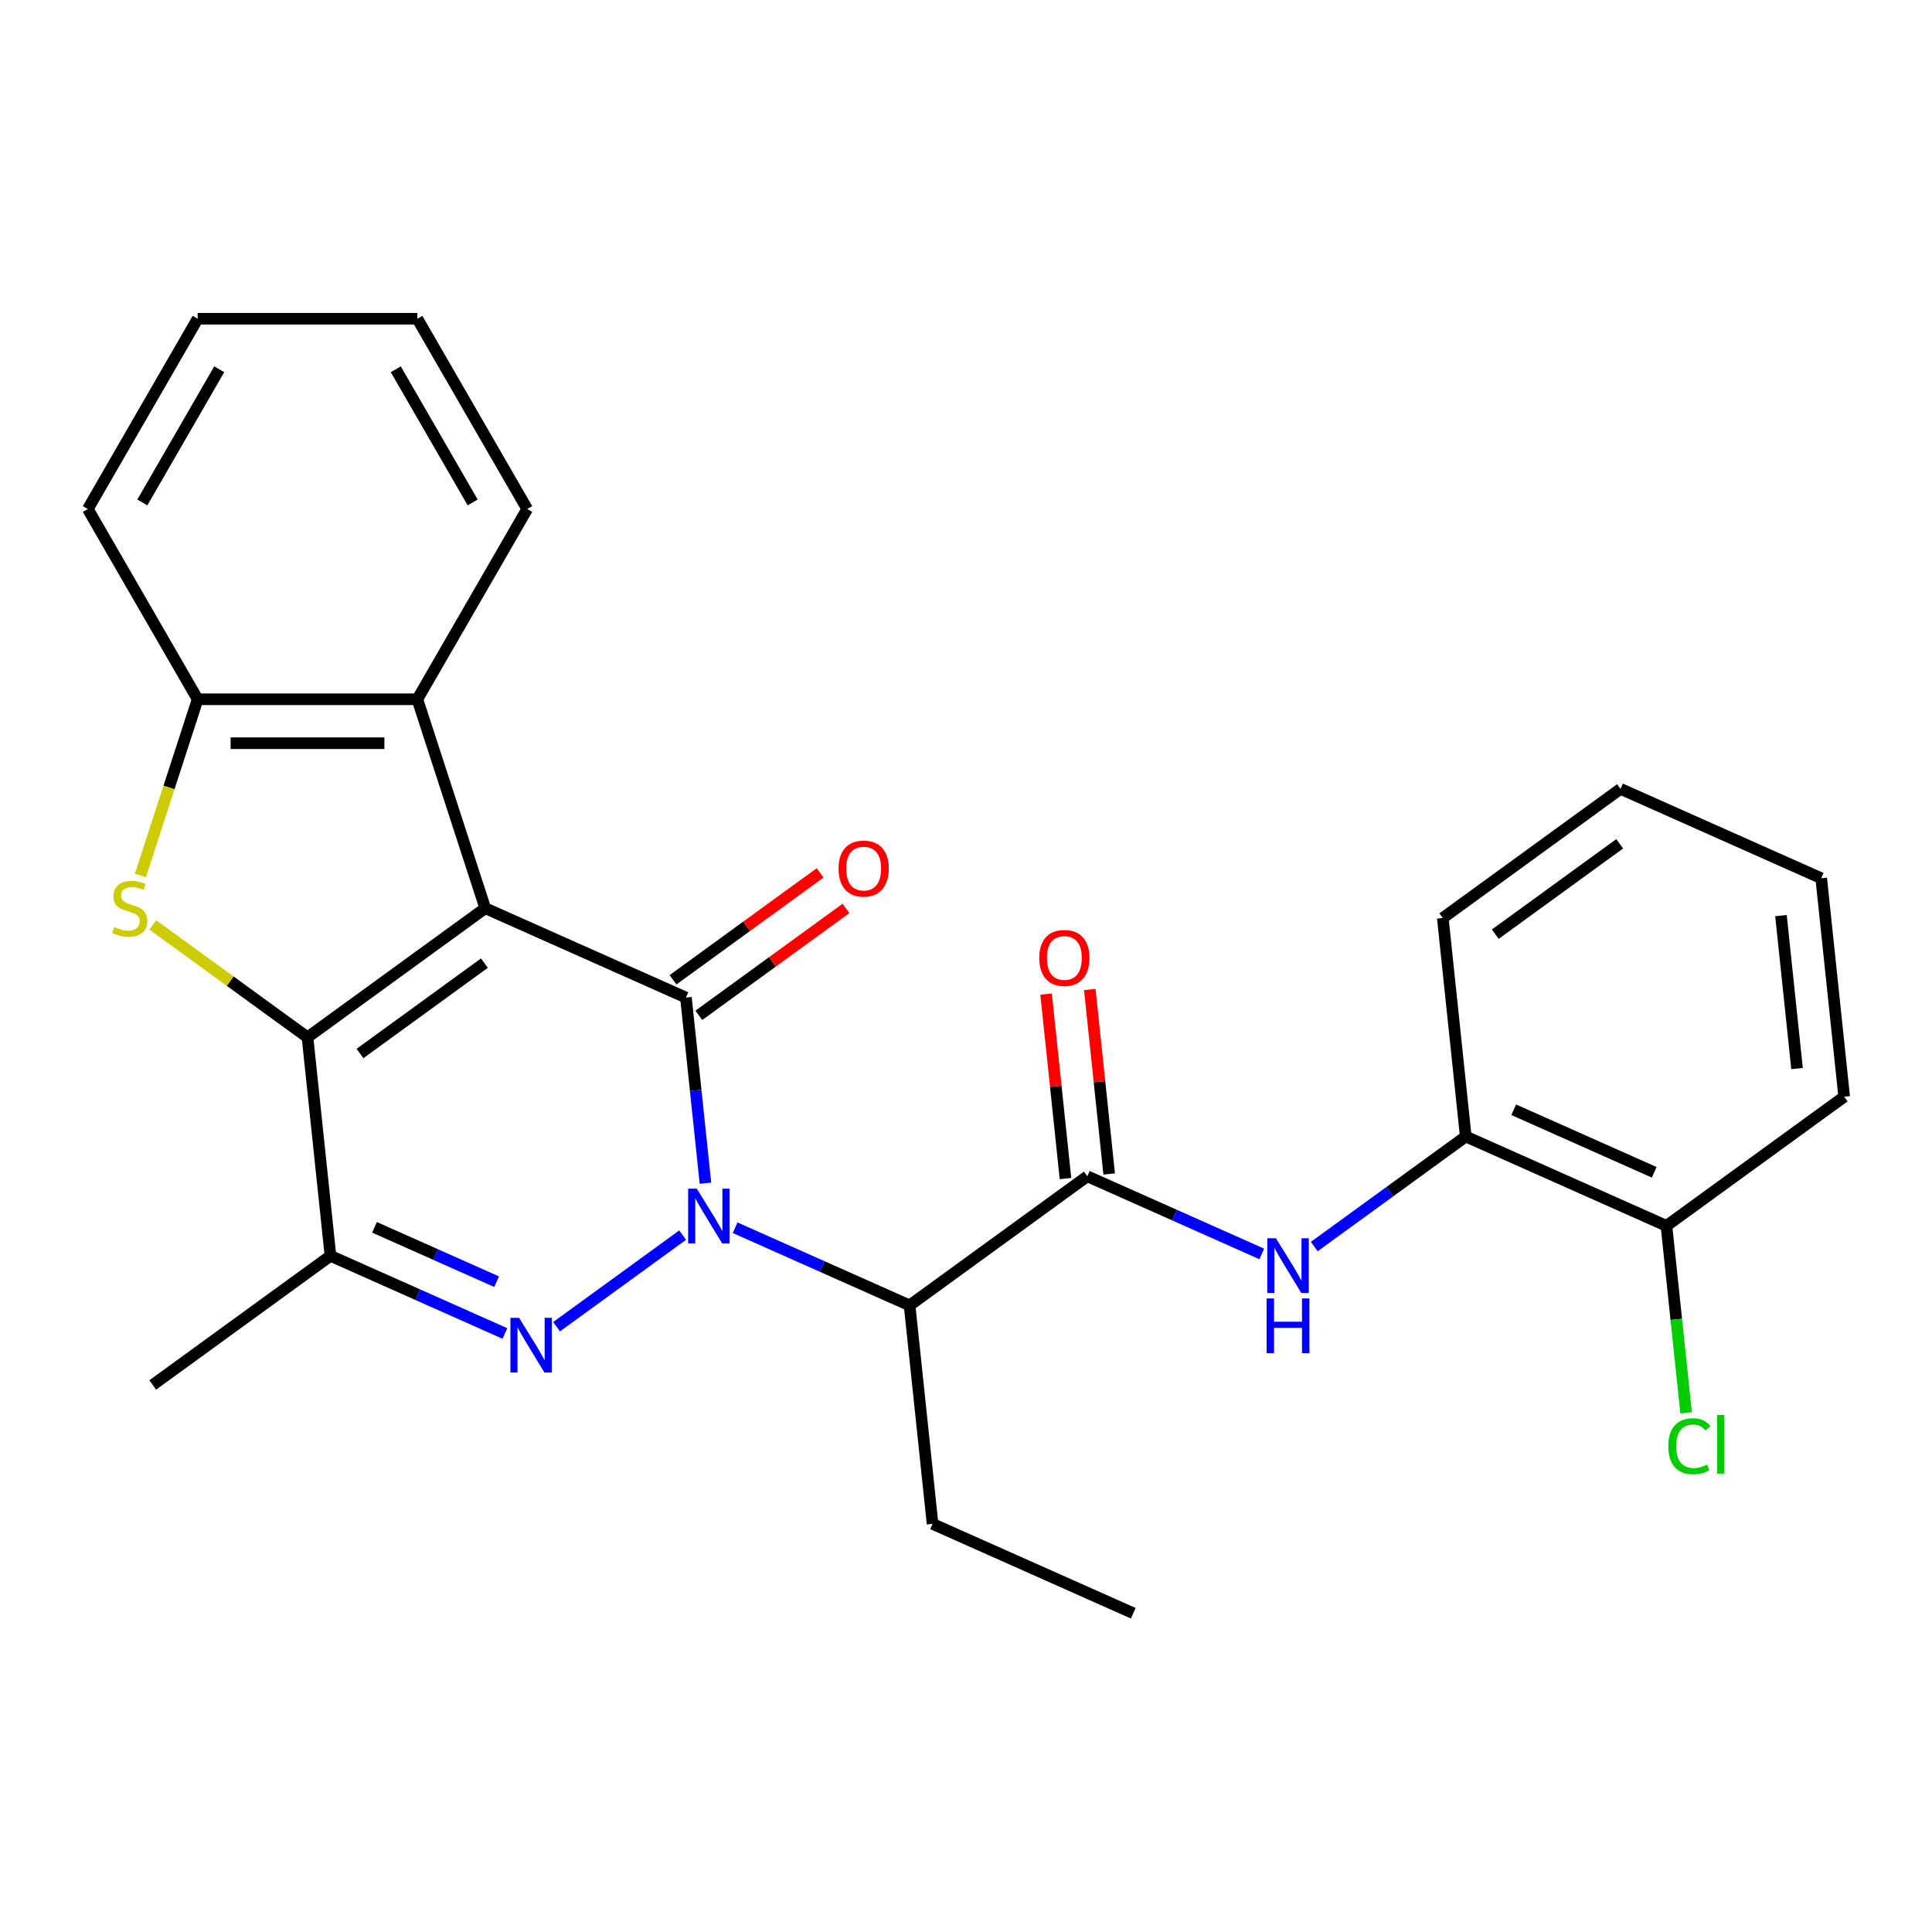 <?xml version='1.0' encoding='iso-8859-1'?>
<svg version='1.1' baseProfile='full'
              xmlns='http://www.w3.org/2000/svg'
                      xmlns:rdkit='http://www.rdkit.org/xml'
                      xmlns:xlink='http://www.w3.org/1999/xlink'
                  xml:space='preserve'
width='1000px' height='1000px' viewBox='0 0 1000 1000'>
<!-- END OF HEADER -->
<rect style='opacity:1.0;fill:#FFFFFF;stroke:none' width='1000' height='1000' x='0' y='0'> </rect>
<path class='bond-1' d='M 251.159,470.086 L 355.039,516.336' style='fill:none;fill-rule:evenodd;stroke:#000000;stroke-width:6px;stroke-linecap:butt;stroke-linejoin:miter;stroke-opacity:1' />
<path class='bond-2' d='M 251.159,470.086 L 159.165,536.923' style='fill:none;fill-rule:evenodd;stroke:#000000;stroke-width:6px;stroke-linecap:butt;stroke-linejoin:miter;stroke-opacity:1' />
<path class='bond-2' d='M 250.727,498.51 L 186.332,545.296' style='fill:none;fill-rule:evenodd;stroke:#000000;stroke-width:6px;stroke-linecap:butt;stroke-linejoin:miter;stroke-opacity:1' />
<path class='bond-8' d='M 251.159,470.086 L 216.02,361.941' style='fill:none;fill-rule:evenodd;stroke:#000000;stroke-width:6px;stroke-linecap:butt;stroke-linejoin:miter;stroke-opacity:1' />
<path class='bond-0' d='M 365.138,612.421 L 360.088,564.379' style='fill:none;fill-rule:evenodd;stroke:#0000FF;stroke-width:6px;stroke-linecap:butt;stroke-linejoin:miter;stroke-opacity:1' />
<path class='bond-0' d='M 360.088,564.379 L 355.039,516.336' style='fill:none;fill-rule:evenodd;stroke:#000000;stroke-width:6px;stroke-linecap:butt;stroke-linejoin:miter;stroke-opacity:1' />
<path class='bond-6' d='M 380.507,635.471 L 425.656,655.573' style='fill:none;fill-rule:evenodd;stroke:#0000FF;stroke-width:6px;stroke-linecap:butt;stroke-linejoin:miter;stroke-opacity:1' />
<path class='bond-6' d='M 425.656,655.573 L 470.804,675.674' style='fill:none;fill-rule:evenodd;stroke:#000000;stroke-width:6px;stroke-linecap:butt;stroke-linejoin:miter;stroke-opacity:1' />
<path class='bond-28' d='M 353.342,639.292 L 288.094,686.698' style='fill:none;fill-rule:evenodd;stroke:#0000FF;stroke-width:6px;stroke-linecap:butt;stroke-linejoin:miter;stroke-opacity:1' />
<path class='bond-12' d='M 361.722,525.535 L 399.798,497.872' style='fill:none;fill-rule:evenodd;stroke:#000000;stroke-width:6px;stroke-linecap:butt;stroke-linejoin:miter;stroke-opacity:1' />
<path class='bond-12' d='M 399.798,497.872 L 437.873,470.208' style='fill:none;fill-rule:evenodd;stroke:#FF0000;stroke-width:6px;stroke-linecap:butt;stroke-linejoin:miter;stroke-opacity:1' />
<path class='bond-12' d='M 348.355,507.137 L 386.43,479.473' style='fill:none;fill-rule:evenodd;stroke:#000000;stroke-width:6px;stroke-linecap:butt;stroke-linejoin:miter;stroke-opacity:1' />
<path class='bond-12' d='M 386.43,479.473 L 424.506,451.81' style='fill:none;fill-rule:evenodd;stroke:#FF0000;stroke-width:6px;stroke-linecap:butt;stroke-linejoin:miter;stroke-opacity:1' />
<path class='bond-4' d='M 159.165,536.923 L 119.13,507.836' style='fill:none;fill-rule:evenodd;stroke:#000000;stroke-width:6px;stroke-linecap:butt;stroke-linejoin:miter;stroke-opacity:1' />
<path class='bond-4' d='M 119.13,507.836 L 79.094,478.748' style='fill:none;fill-rule:evenodd;stroke:#CCCC00;stroke-width:6px;stroke-linecap:butt;stroke-linejoin:miter;stroke-opacity:1' />
<path class='bond-5' d='M 159.165,536.923 L 171.051,650.011' style='fill:none;fill-rule:evenodd;stroke:#000000;stroke-width:6px;stroke-linecap:butt;stroke-linejoin:miter;stroke-opacity:1' />
<path class='bond-3' d='M 261.348,690.214 L 216.2,670.112' style='fill:none;fill-rule:evenodd;stroke:#0000FF;stroke-width:6px;stroke-linecap:butt;stroke-linejoin:miter;stroke-opacity:1' />
<path class='bond-3' d='M 216.2,670.112 L 171.051,650.011' style='fill:none;fill-rule:evenodd;stroke:#000000;stroke-width:6px;stroke-linecap:butt;stroke-linejoin:miter;stroke-opacity:1' />
<path class='bond-3' d='M 257.054,663.407 L 225.45,649.336' style='fill:none;fill-rule:evenodd;stroke:#0000FF;stroke-width:6px;stroke-linecap:butt;stroke-linejoin:miter;stroke-opacity:1' />
<path class='bond-3' d='M 225.45,649.336 L 193.846,635.265' style='fill:none;fill-rule:evenodd;stroke:#000000;stroke-width:6px;stroke-linecap:butt;stroke-linejoin:miter;stroke-opacity:1' />
<path class='bond-27' d='M 72.683,453.123 L 87.496,407.532' style='fill:none;fill-rule:evenodd;stroke:#CCCC00;stroke-width:6px;stroke-linecap:butt;stroke-linejoin:miter;stroke-opacity:1' />
<path class='bond-27' d='M 87.496,407.532 L 102.31,361.941' style='fill:none;fill-rule:evenodd;stroke:#000000;stroke-width:6px;stroke-linecap:butt;stroke-linejoin:miter;stroke-opacity:1' />
<path class='bond-16' d='M 171.051,650.011 L 79.057,716.848' style='fill:none;fill-rule:evenodd;stroke:#000000;stroke-width:6px;stroke-linecap:butt;stroke-linejoin:miter;stroke-opacity:1' />
<path class='bond-7' d='M 470.804,675.674 L 562.798,608.837' style='fill:none;fill-rule:evenodd;stroke:#000000;stroke-width:6px;stroke-linecap:butt;stroke-linejoin:miter;stroke-opacity:1' />
<path class='bond-17' d='M 470.804,675.674 L 482.69,788.762' style='fill:none;fill-rule:evenodd;stroke:#000000;stroke-width:6px;stroke-linecap:butt;stroke-linejoin:miter;stroke-opacity:1' />
<path class='bond-10' d='M 562.798,608.837 L 607.947,628.938' style='fill:none;fill-rule:evenodd;stroke:#000000;stroke-width:6px;stroke-linecap:butt;stroke-linejoin:miter;stroke-opacity:1' />
<path class='bond-10' d='M 607.947,628.938 L 653.095,649.039' style='fill:none;fill-rule:evenodd;stroke:#0000FF;stroke-width:6px;stroke-linecap:butt;stroke-linejoin:miter;stroke-opacity:1' />
<path class='bond-13' d='M 574.107,607.648 L 569.089,559.906' style='fill:none;fill-rule:evenodd;stroke:#000000;stroke-width:6px;stroke-linecap:butt;stroke-linejoin:miter;stroke-opacity:1' />
<path class='bond-13' d='M 569.089,559.906 L 564.071,512.163' style='fill:none;fill-rule:evenodd;stroke:#FF0000;stroke-width:6px;stroke-linecap:butt;stroke-linejoin:miter;stroke-opacity:1' />
<path class='bond-13' d='M 551.49,610.025 L 546.472,562.283' style='fill:none;fill-rule:evenodd;stroke:#000000;stroke-width:6px;stroke-linecap:butt;stroke-linejoin:miter;stroke-opacity:1' />
<path class='bond-13' d='M 546.472,562.283 L 541.454,514.54' style='fill:none;fill-rule:evenodd;stroke:#FF0000;stroke-width:6px;stroke-linecap:butt;stroke-linejoin:miter;stroke-opacity:1' />
<path class='bond-9' d='M 216.02,361.941 L 102.31,361.941' style='fill:none;fill-rule:evenodd;stroke:#000000;stroke-width:6px;stroke-linecap:butt;stroke-linejoin:miter;stroke-opacity:1' />
<path class='bond-9' d='M 198.964,384.683 L 119.366,384.683' style='fill:none;fill-rule:evenodd;stroke:#000000;stroke-width:6px;stroke-linecap:butt;stroke-linejoin:miter;stroke-opacity:1' />
<path class='bond-18' d='M 216.02,361.941 L 272.876,263.464' style='fill:none;fill-rule:evenodd;stroke:#000000;stroke-width:6px;stroke-linecap:butt;stroke-linejoin:miter;stroke-opacity:1' />
<path class='bond-19' d='M 102.31,361.941 L 45.455,263.464' style='fill:none;fill-rule:evenodd;stroke:#000000;stroke-width:6px;stroke-linecap:butt;stroke-linejoin:miter;stroke-opacity:1' />
<path class='bond-11' d='M 680.261,645.218 L 719.466,616.734' style='fill:none;fill-rule:evenodd;stroke:#0000FF;stroke-width:6px;stroke-linecap:butt;stroke-linejoin:miter;stroke-opacity:1' />
<path class='bond-11' d='M 719.466,616.734 L 758.672,588.249' style='fill:none;fill-rule:evenodd;stroke:#000000;stroke-width:6px;stroke-linecap:butt;stroke-linejoin:miter;stroke-opacity:1' />
<path class='bond-14' d='M 758.672,588.249 L 862.552,634.5' style='fill:none;fill-rule:evenodd;stroke:#000000;stroke-width:6px;stroke-linecap:butt;stroke-linejoin:miter;stroke-opacity:1' />
<path class='bond-14' d='M 783.504,574.411 L 856.22,606.786' style='fill:none;fill-rule:evenodd;stroke:#000000;stroke-width:6px;stroke-linecap:butt;stroke-linejoin:miter;stroke-opacity:1' />
<path class='bond-20' d='M 758.672,588.249 L 746.786,475.162' style='fill:none;fill-rule:evenodd;stroke:#000000;stroke-width:6px;stroke-linecap:butt;stroke-linejoin:miter;stroke-opacity:1' />
<path class='bond-15' d='M 862.552,634.5 L 867.638,682.892' style='fill:none;fill-rule:evenodd;stroke:#000000;stroke-width:6px;stroke-linecap:butt;stroke-linejoin:miter;stroke-opacity:1' />
<path class='bond-15' d='M 867.638,682.892 L 872.724,731.285' style='fill:none;fill-rule:evenodd;stroke:#00CC00;stroke-width:6px;stroke-linecap:butt;stroke-linejoin:miter;stroke-opacity:1' />
<path class='bond-21' d='M 862.552,634.5 L 954.545,567.662' style='fill:none;fill-rule:evenodd;stroke:#000000;stroke-width:6px;stroke-linecap:butt;stroke-linejoin:miter;stroke-opacity:1' />
<path class='bond-22' d='M 482.69,788.762 L 586.57,835.012' style='fill:none;fill-rule:evenodd;stroke:#000000;stroke-width:6px;stroke-linecap:butt;stroke-linejoin:miter;stroke-opacity:1' />
<path class='bond-23' d='M 272.876,263.464 L 216.02,164.988' style='fill:none;fill-rule:evenodd;stroke:#000000;stroke-width:6px;stroke-linecap:butt;stroke-linejoin:miter;stroke-opacity:1' />
<path class='bond-23' d='M 244.652,260.064 L 204.853,191.131' style='fill:none;fill-rule:evenodd;stroke:#000000;stroke-width:6px;stroke-linecap:butt;stroke-linejoin:miter;stroke-opacity:1' />
<path class='bond-29' d='M 45.455,263.464 L 102.31,164.988' style='fill:none;fill-rule:evenodd;stroke:#000000;stroke-width:6px;stroke-linecap:butt;stroke-linejoin:miter;stroke-opacity:1' />
<path class='bond-29' d='M 73.678,260.064 L 113.477,191.131' style='fill:none;fill-rule:evenodd;stroke:#000000;stroke-width:6px;stroke-linecap:butt;stroke-linejoin:miter;stroke-opacity:1' />
<path class='bond-25' d='M 746.786,475.162 L 838.78,408.324' style='fill:none;fill-rule:evenodd;stroke:#000000;stroke-width:6px;stroke-linecap:butt;stroke-linejoin:miter;stroke-opacity:1' />
<path class='bond-25' d='M 773.952,483.535 L 838.348,436.749' style='fill:none;fill-rule:evenodd;stroke:#000000;stroke-width:6px;stroke-linecap:butt;stroke-linejoin:miter;stroke-opacity:1' />
<path class='bond-30' d='M 954.545,567.662 L 942.659,454.575' style='fill:none;fill-rule:evenodd;stroke:#000000;stroke-width:6px;stroke-linecap:butt;stroke-linejoin:miter;stroke-opacity:1' />
<path class='bond-30' d='M 930.145,553.076 L 921.825,473.915' style='fill:none;fill-rule:evenodd;stroke:#000000;stroke-width:6px;stroke-linecap:butt;stroke-linejoin:miter;stroke-opacity:1' />
<path class='bond-24' d='M 216.02,164.988 L 102.31,164.988' style='fill:none;fill-rule:evenodd;stroke:#000000;stroke-width:6px;stroke-linecap:butt;stroke-linejoin:miter;stroke-opacity:1' />
<path class='bond-26' d='M 838.78,408.324 L 942.659,454.575' style='fill:none;fill-rule:evenodd;stroke:#000000;stroke-width:6px;stroke-linecap:butt;stroke-linejoin:miter;stroke-opacity:1' />
<path  class='atom-1' d='M 360.665 615.264
L 369.945 630.264
Q 370.865 631.744, 372.345 634.424
Q 373.825 637.104, 373.905 637.264
L 373.905 615.264
L 377.665 615.264
L 377.665 643.584
L 373.785 643.584
L 363.825 627.184
Q 362.665 625.264, 361.425 623.064
Q 360.225 620.864, 359.865 620.184
L 359.865 643.584
L 356.185 643.584
L 356.185 615.264
L 360.665 615.264
' fill='#0000FF'/>
<path  class='atom-4' d='M 268.671 682.101
L 277.951 697.101
Q 278.871 698.581, 280.351 701.261
Q 281.831 703.941, 281.911 704.101
L 281.911 682.101
L 285.671 682.101
L 285.671 710.421
L 281.791 710.421
L 271.831 694.021
Q 270.671 692.101, 269.431 689.901
Q 268.231 687.701, 267.871 687.021
L 267.871 710.421
L 264.191 710.421
L 264.191 682.101
L 268.671 682.101
' fill='#0000FF'/>
<path  class='atom-5' d='M 59.171 479.806
Q 59.491 479.926, 60.811 480.486
Q 62.131 481.046, 63.571 481.406
Q 65.051 481.726, 66.491 481.726
Q 69.171 481.726, 70.731 480.446
Q 72.291 479.126, 72.291 476.846
Q 72.291 475.286, 71.491 474.326
Q 70.731 473.366, 69.531 472.846
Q 68.331 472.326, 66.331 471.726
Q 63.811 470.966, 62.291 470.246
Q 60.811 469.526, 59.731 468.006
Q 58.691 466.486, 58.691 463.926
Q 58.691 460.366, 61.091 458.166
Q 63.531 455.966, 68.331 455.966
Q 71.611 455.966, 75.331 457.526
L 74.411 460.606
Q 71.011 459.206, 68.451 459.206
Q 65.691 459.206, 64.171 460.366
Q 62.651 461.486, 62.691 463.446
Q 62.691 464.966, 63.451 465.886
Q 64.251 466.806, 65.371 467.326
Q 66.531 467.846, 68.451 468.446
Q 71.011 469.246, 72.531 470.046
Q 74.051 470.846, 75.131 472.486
Q 76.251 474.086, 76.251 476.846
Q 76.251 480.766, 73.611 482.886
Q 71.011 484.966, 66.651 484.966
Q 64.131 484.966, 62.211 484.406
Q 60.331 483.886, 58.091 482.966
L 59.171 479.806
' fill='#CCCC00'/>
<path  class='atom-11' d='M 660.418 640.927
L 669.698 655.927
Q 670.618 657.407, 672.098 660.087
Q 673.578 662.767, 673.658 662.927
L 673.658 640.927
L 677.418 640.927
L 677.418 669.247
L 673.538 669.247
L 663.578 652.847
Q 662.418 650.927, 661.178 648.727
Q 659.978 646.527, 659.618 645.847
L 659.618 669.247
L 655.938 669.247
L 655.938 640.927
L 660.418 640.927
' fill='#0000FF'/>
<path  class='atom-11' d='M 655.598 672.079
L 659.438 672.079
L 659.438 684.119
L 673.918 684.119
L 673.918 672.079
L 677.758 672.079
L 677.758 700.399
L 673.918 700.399
L 673.918 687.319
L 659.438 687.319
L 659.438 700.399
L 655.598 700.399
L 655.598 672.079
' fill='#0000FF'/>
<path  class='atom-13' d='M 434.033 449.579
Q 434.033 442.779, 437.393 438.979
Q 440.753 435.179, 447.033 435.179
Q 453.313 435.179, 456.673 438.979
Q 460.033 442.779, 460.033 449.579
Q 460.033 456.459, 456.633 460.379
Q 453.233 464.259, 447.033 464.259
Q 440.793 464.259, 437.393 460.379
Q 434.033 456.499, 434.033 449.579
M 447.033 461.059
Q 451.353 461.059, 453.673 458.179
Q 456.033 455.259, 456.033 449.579
Q 456.033 444.019, 453.673 441.219
Q 451.353 438.379, 447.033 438.379
Q 442.713 438.379, 440.353 441.179
Q 438.033 443.979, 438.033 449.579
Q 438.033 455.299, 440.353 458.179
Q 442.713 461.059, 447.033 461.059
' fill='#FF0000'/>
<path  class='atom-14' d='M 537.912 495.829
Q 537.912 489.029, 541.272 485.229
Q 544.632 481.429, 550.912 481.429
Q 557.192 481.429, 560.552 485.229
Q 563.912 489.029, 563.912 495.829
Q 563.912 502.709, 560.512 506.629
Q 557.112 510.509, 550.912 510.509
Q 544.672 510.509, 541.272 506.629
Q 537.912 502.749, 537.912 495.829
M 550.912 507.309
Q 555.232 507.309, 557.552 504.429
Q 559.912 501.509, 559.912 495.829
Q 559.912 490.269, 557.552 487.469
Q 555.232 484.629, 550.912 484.629
Q 546.592 484.629, 544.232 487.429
Q 541.912 490.229, 541.912 495.829
Q 541.912 501.549, 544.232 504.429
Q 546.592 507.309, 550.912 507.309
' fill='#FF0000'/>
<path  class='atom-16' d='M 863.518 748.567
Q 863.518 741.527, 866.798 737.847
Q 870.118 734.127, 876.398 734.127
Q 882.238 734.127, 885.358 738.247
L 882.718 740.407
Q 880.438 737.407, 876.398 737.407
Q 872.118 737.407, 869.838 740.287
Q 867.598 743.127, 867.598 748.567
Q 867.598 754.167, 869.918 757.047
Q 872.278 759.927, 876.838 759.927
Q 879.958 759.927, 883.598 758.047
L 884.718 761.047
Q 883.238 762.007, 880.998 762.567
Q 878.758 763.127, 876.278 763.127
Q 870.118 763.127, 866.798 759.367
Q 863.518 755.607, 863.518 748.567
' fill='#00CC00'/>
<path  class='atom-16' d='M 888.798 732.407
L 892.478 732.407
L 892.478 762.767
L 888.798 762.767
L 888.798 732.407
' fill='#00CC00'/>
</svg>
